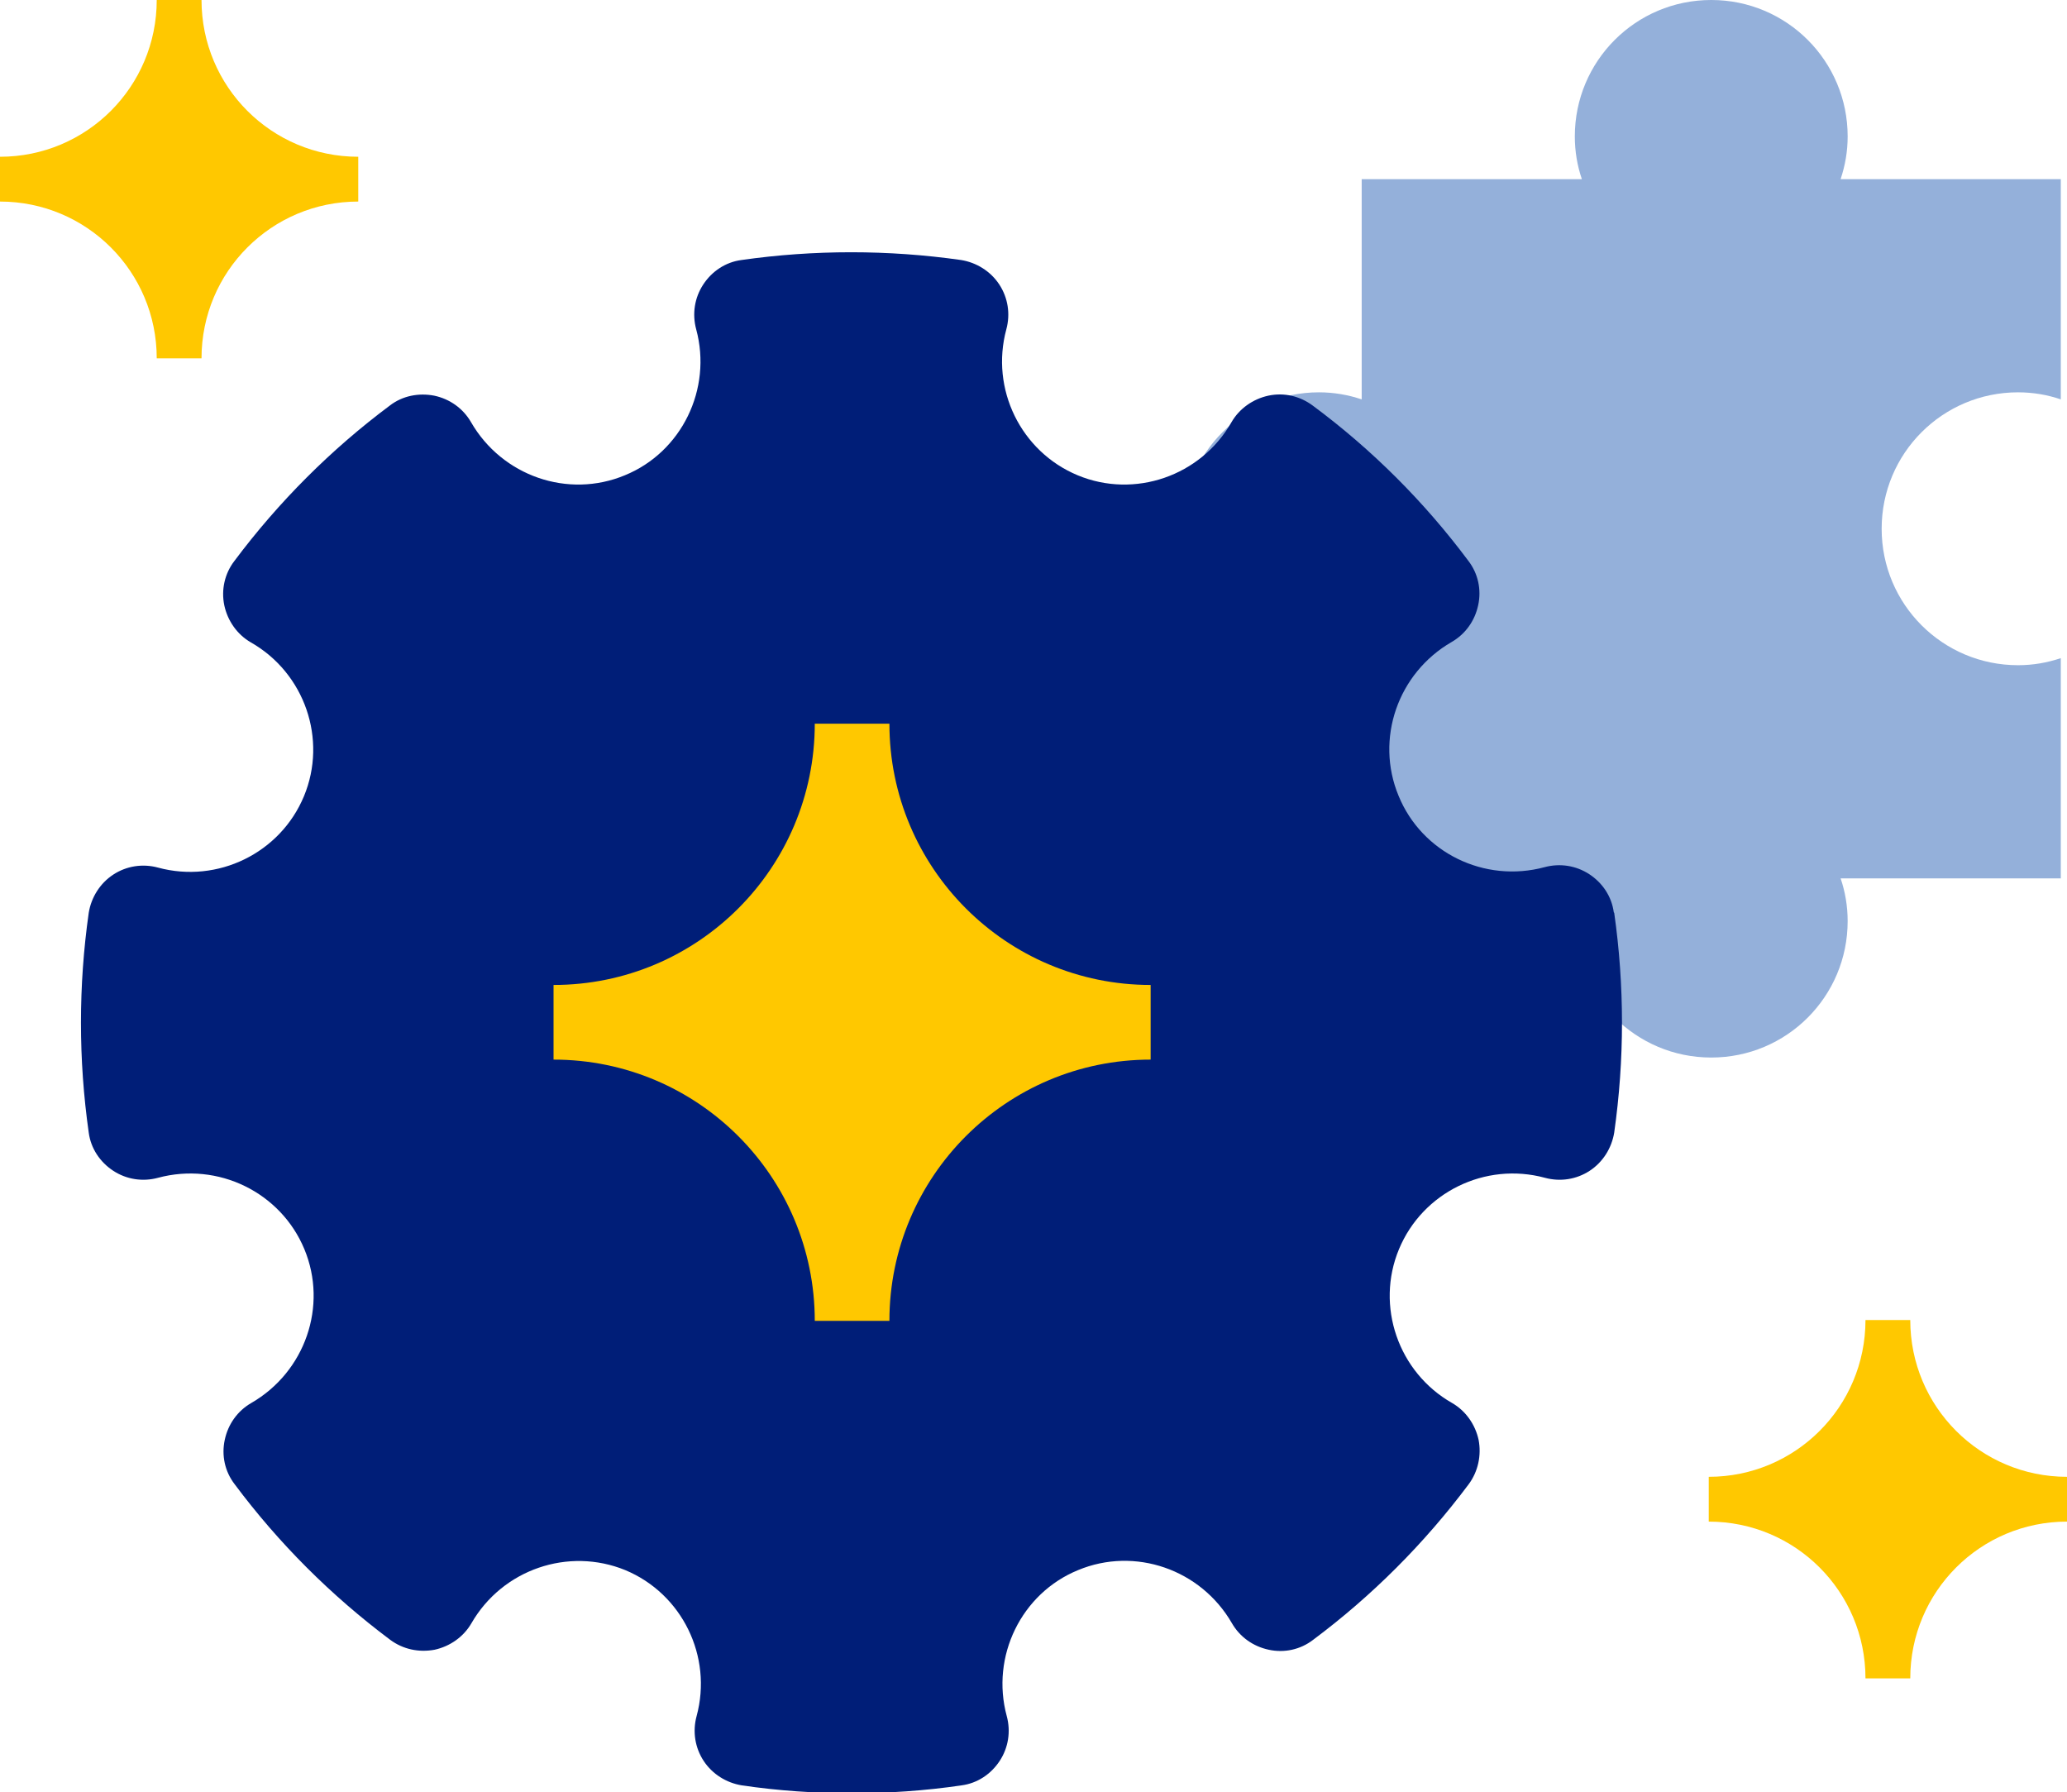 <?xml version="1.0" encoding="UTF-8"?>
<svg xmlns="http://www.w3.org/2000/svg" id="Layer_2" viewBox="0 0 49.85 43.21">
  <g id="Layer_1-2">
    <path d="M44.39,21.18c.11.32.17.67.17,1.03,0,1.82-1.47,3.29-3.29,3.29s-3.29-1.47-3.29-3.29c0-.36.06-.7.17-1.03h-5.31v-5.31c-.32.11-.67.17-1.03.17-1.82,0-3.29-1.47-3.29-3.29,0-1.82,1.47-3.29,3.29-3.29.36,0,.7.06,1.03.17v-5.31h5.31c-.11-.32-.17-.67-.17-1.03,0-1.82,1.47-3.29,3.29-3.29s3.29,1.47,3.29,3.29c0,.36-.06.7-.17,1.03h5.31v5.14s0,.17,0,.17c-.32-.11-.67-.17-1.03-.17-1.82,0-3.29,1.47-3.29,3.29s1.47,3.29,3.29,3.29c.36,0,.7-.06,1.03-.17v.17s0,5.14,0,5.14h-5.31Z" fill="#94b0da"></path>
    <path d="M38.92,22c-.05-.38-.27-.71-.59-.92-.32-.21-.71-.27-1.08-.17-1.45.39-2.96-.35-3.52-1.72-.57-1.37-.02-2.96,1.28-3.71.33-.19.56-.51.64-.89.08-.37,0-.76-.24-1.07-1.06-1.42-2.32-2.68-3.75-3.74-.31-.23-.69-.32-1.07-.24-.37.08-.7.31-.89.64-.74,1.3-2.34,1.85-3.71,1.28-1.37-.57-2.11-2.08-1.72-3.52.1-.37.04-.76-.17-1.08-.21-.32-.55-.53-.92-.59-1.76-.25-3.55-.25-5.3,0-.38.05-.71.27-.92.59s-.27.71-.17,1.08c.39,1.44-.35,2.96-1.72,3.52-1.37.57-2.96.02-3.71-1.28-.19-.33-.51-.56-.89-.64-.37-.07-.76,0-1.07.24-1.42,1.06-2.68,2.32-3.75,3.75-.23.3-.32.69-.24,1.07.08.37.31.7.64.89,1.3.74,1.85,2.34,1.28,3.71-.57,1.37-2.08,2.11-3.52,1.72-.37-.1-.76-.04-1.08.17-.32.21-.53.55-.59.92-.25,1.76-.25,3.54,0,5.3.05.38.27.71.59.92.32.21.71.27,1.08.17,1.45-.39,2.96.35,3.53,1.72.57,1.37.02,2.96-1.28,3.71-.33.19-.56.51-.64.89-.08.37,0,.76.24,1.07,1.06,1.42,2.32,2.68,3.75,3.75.31.23.69.31,1.07.24.37-.08.7-.31.89-.64.75-1.3,2.34-1.84,3.71-1.28h0c1.37.57,2.11,2.08,1.72,3.52-.1.37-.04.76.17,1.08.21.32.55.53.92.59.88.13,1.77.19,2.65.19s1.77-.06,2.65-.19c.38-.05.71-.27.92-.59.21-.32.27-.71.17-1.08-.39-1.44.35-2.96,1.72-3.52,1.37-.57,2.96-.02,3.71,1.28.19.33.51.56.89.64.37.08.76,0,1.07-.24,1.42-1.06,2.68-2.32,3.75-3.75.23-.31.31-.7.24-1.07-.08-.37-.31-.7-.64-.89-1.3-.74-1.85-2.34-1.28-3.71.57-1.37,2.08-2.11,3.52-1.72.37.1.76.04,1.08-.17.32-.21.53-.55.59-.92.25-1.76.25-3.54,0-5.3Z" fill="#001e78"></path>
    <path d="M27.75,23.75h0c-3.48,0-6.3-2.82-6.3-6.3h0s-1.8,0-1.8,0h0c0,3.48-2.82,6.3-6.3,6.3h0v1.8h0c3.48,0,6.3,2.82,6.3,6.3h0s1.8,0,1.8,0h0c0-3.48,2.82-6.3,6.3-6.3h0v-1.8Z" fill="#ffc800"></path>
    <path d="M49.85,35.61h0c-2.09,0-3.78-1.69-3.78-3.78h0s-1.08,0-1.08,0h0c0,2.09-1.69,3.78-3.78,3.78h0v1.08h0c2.09,0,3.78,1.69,3.78,3.78h0s1.08,0,1.08,0h0c0-2.09,1.69-3.78,3.78-3.78h0v-1.08Z" fill="#ffc800"></path>
    <path d="M8.64,3.78h0c-2.09,0-3.78-1.69-3.78-3.78h0s-1.08,0-1.08,0h0c0,2.09-1.69,3.78-3.78,3.78h0v1.08h0c2.09,0,3.78,1.69,3.78,3.78h0s1.08,0,1.08,0h0c0-2.09,1.69-3.78,3.78-3.78h0v-1.08Z" fill="#ffc800"></path>
  </g>
</svg>

